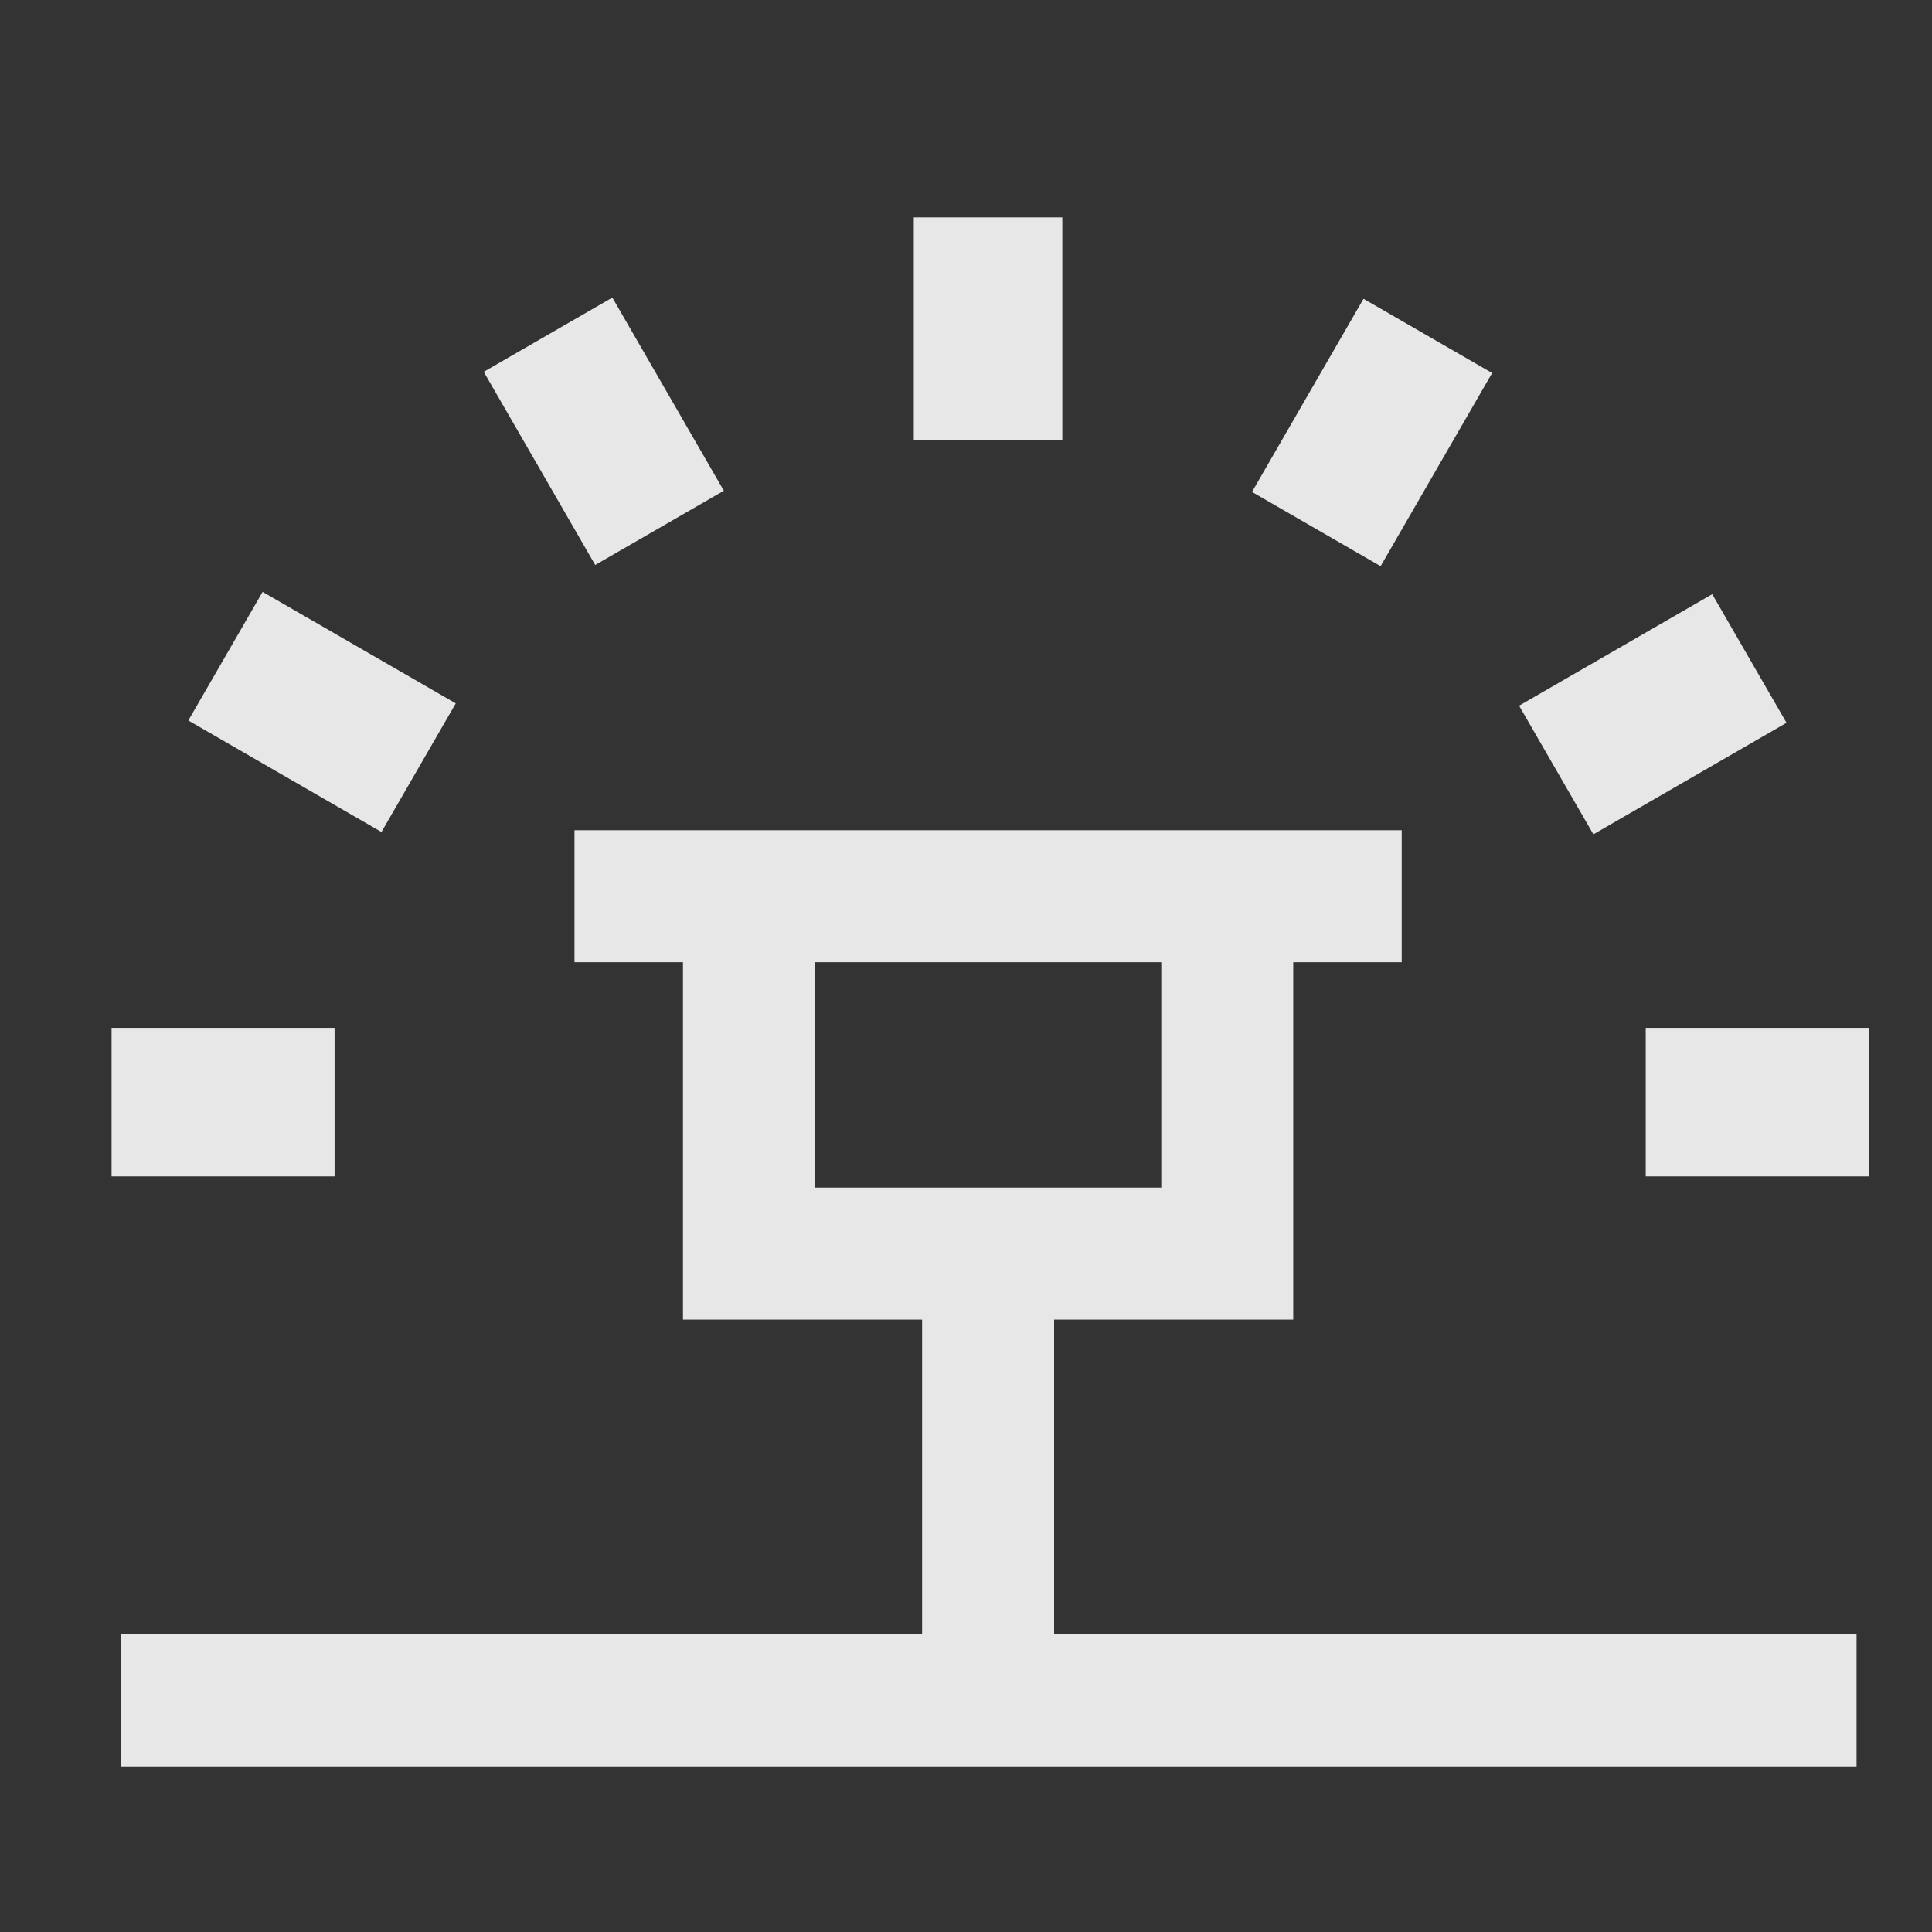 <svg xmlns="http://www.w3.org/2000/svg" fill="none" viewBox="0 0 40 40" height="40" width="40">
<rect x="0" y="0" width="40" height="40" fill="#333333" stroke="none"/>
<g clip-path="url(#clip0_31985_6504)">
<path fill-opacity="0.88" fill="white" d="M21.994 4.501H18.919V9.119H21.994V4.501Z"></path>
<path fill-opacity="0.88" fill="white" d="M38.691 21.281H34.073V24.356H38.691V21.281Z"></path>
<path fill-opacity="0.88" fill="white" d="M6.927 21.281H2.31V24.356H6.927V21.281Z"></path>
<path fill-opacity="0.88" fill="white" d="M12.678 6.161L10.015 7.698L12.323 11.697L14.986 10.16L12.678 6.161Z"></path>
<path fill-opacity="0.88" fill="white" d="M5.437 12.254L3.899 14.917L7.898 17.226L9.436 14.563L5.437 12.254Z"></path>
<path fill-opacity="0.88" fill="white" d="M35.45 12.302L31.451 14.611L32.989 17.274L36.988 14.965L35.45 12.302Z"></path>
<path fill-opacity="0.88" fill="white" d="M28.23 6.186L25.921 10.185L28.584 11.722L30.893 7.723L28.23 6.186Z"></path>
<path fill-opacity="0.88" fill="white" d="M21.824 27.321H26.775V19.922H29.021V17.189H11.894V19.922H14.14V27.321H19.091V33.839H2.51V36.572H38.438V33.839H21.824V27.321ZM16.873 19.922H24.043V24.588H16.873V19.922Z"></path>
</g>
<defs>
<clipPath id="clip0_31985_6504">
<rect fill="white" height="40" width="40"></rect>
</clipPath>
</defs>
</svg>
